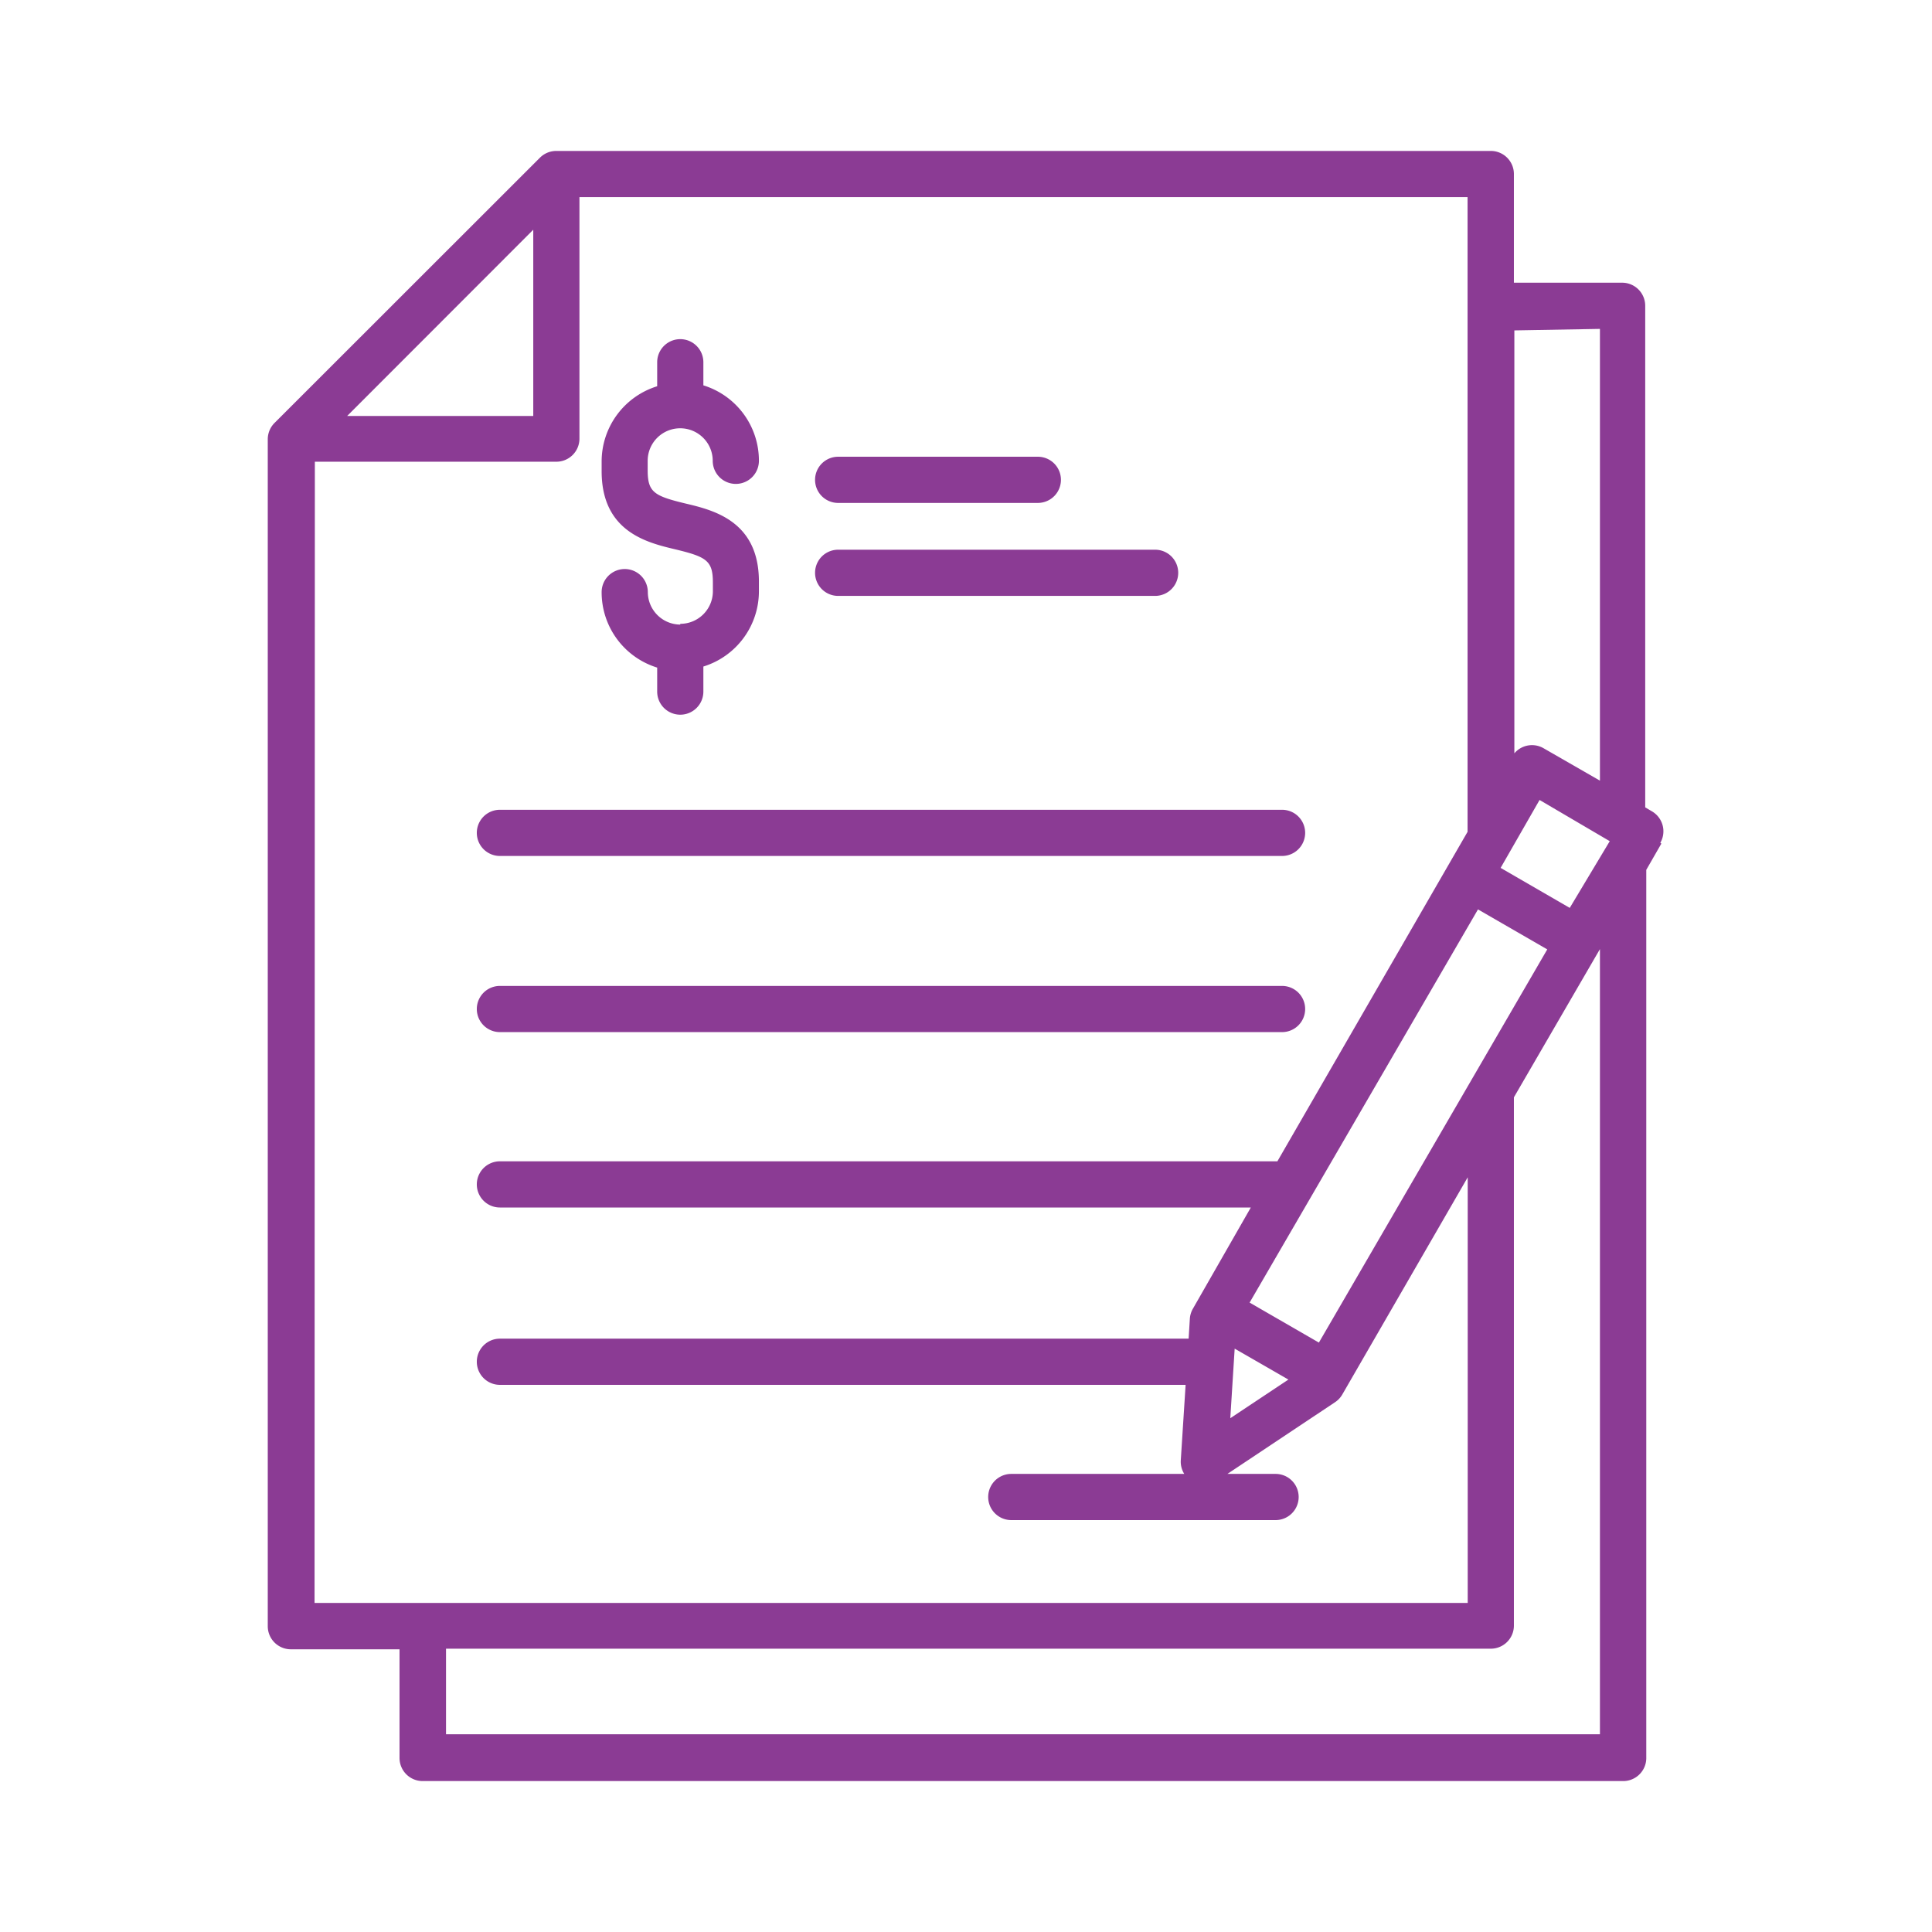 <svg xmlns="http://www.w3.org/2000/svg" id="a59e4da2-d6e4-4860-8fd7-8e5f7a15c3f3" data-name="Layer 1" width="128" height="128" viewBox="0 0 128 128"><title>icon-adeudo</title><g id="24bc659f-7924-4d14-bdf9-0e625f3a015f" data-name="&lt;Group&gt;"><path id="ad79f440-a6f4-472d-a722-5cfd385c4369" data-name="&lt;Compound Path&gt;" d="M54,31.79a1.53,1.53,0,0,1,1.53-1.53H68.76a1.53,1.53,0,1,1,0,3.06H55.49A1.53,1.53,0,0,1,54,31.79Zm1.53,7.69h21a1.53,1.53,0,1,0,0-3.06h-21a1.53,1.53,0,1,0,0,3.06ZM33.12,56.71H84.94a1.53,1.53,0,0,0,0-3.06H33.12a1.53,1.53,0,0,0,0,3.06Zm0,11.67H84.94a1.53,1.53,0,1,0,0-3.06H33.12a1.53,1.53,0,1,0,0,3.06Zm11.95-27a2.16,2.16,0,0,1-2.15-2.15,1.53,1.53,0,0,0-3.06,0,5.22,5.22,0,0,0,3.68,5v1.59a1.53,1.53,0,0,0,3.06,0V44.16a5.22,5.22,0,0,0,3.68-5v-.63c0-4-3-4.73-4.86-5.17-2.07-.5-2.51-.74-2.51-2.2v-.63a2.15,2.15,0,0,1,4.31,0s0,0,0,0a1.53,1.53,0,1,0,3.06,0h0a5.22,5.22,0,0,0-3.68-5V24a1.53,1.53,0,0,0-3.06,0v1.59a5.22,5.22,0,0,0-3.68,5v.63c0,4,3,4.73,4.86,5.17,2.07.5,2.51.74,2.51,2.2v.63A2.16,2.16,0,0,1,45.07,41.33Zm65,14.51-1,1.74v58.89A1.53,1.53,0,0,1,107.5,118H28a1.53,1.53,0,0,1-1.53-1.53h0v-7.2h-7.2a1.53,1.53,0,0,1-1.53-1.53h0V29.1A1.53,1.53,0,0,1,18.21,28L35.77,10.45A1.53,1.53,0,0,1,36.86,10H98.77a1.53,1.53,0,0,1,1.53,1.53h0v7.2h7.2A1.53,1.53,0,0,1,109,20.26h0V53.49l.44.26a1.53,1.53,0,0,1,.56,2.09h0Zm-9.74-34V49.91a1.53,1.53,0,0,1,1.93-.34L106,51.72V21.79Zm6.32,33.84L102,53,99.42,57.5,104,60.15Zm-4.14,7.17-4.59-2.65L82.79,86.3l4.59,2.65Zm-21,31.06,3.85-2.56-3.56-2.05ZM23,27.56H35.33V15.22Zm-2.16,78.64H97.24V78L88.93,92.39a1.53,1.53,0,0,1-.48.51l-7.13,4.75h3.19a1.53,1.53,0,1,1,0,3.06H67a1.53,1.53,0,1,1,0-3.06H78.46a1.52,1.52,0,0,1-.23-.9l.32-5H33.12a1.53,1.53,0,1,1,0-3.06H78.75l.08-1.31a1.53,1.53,0,0,1,.2-.67L82.87,80H33.12a1.53,1.53,0,0,1,0-3.06H84.63l12.6-21.83V13.06H38.39v16a1.53,1.53,0,0,1-1.53,1.53h-16ZM106,62.88,100.3,72.7v35a1.53,1.53,0,0,1-1.53,1.53H29.55v5.67H106Z" fill="#8b3b94"></path></g></svg>
